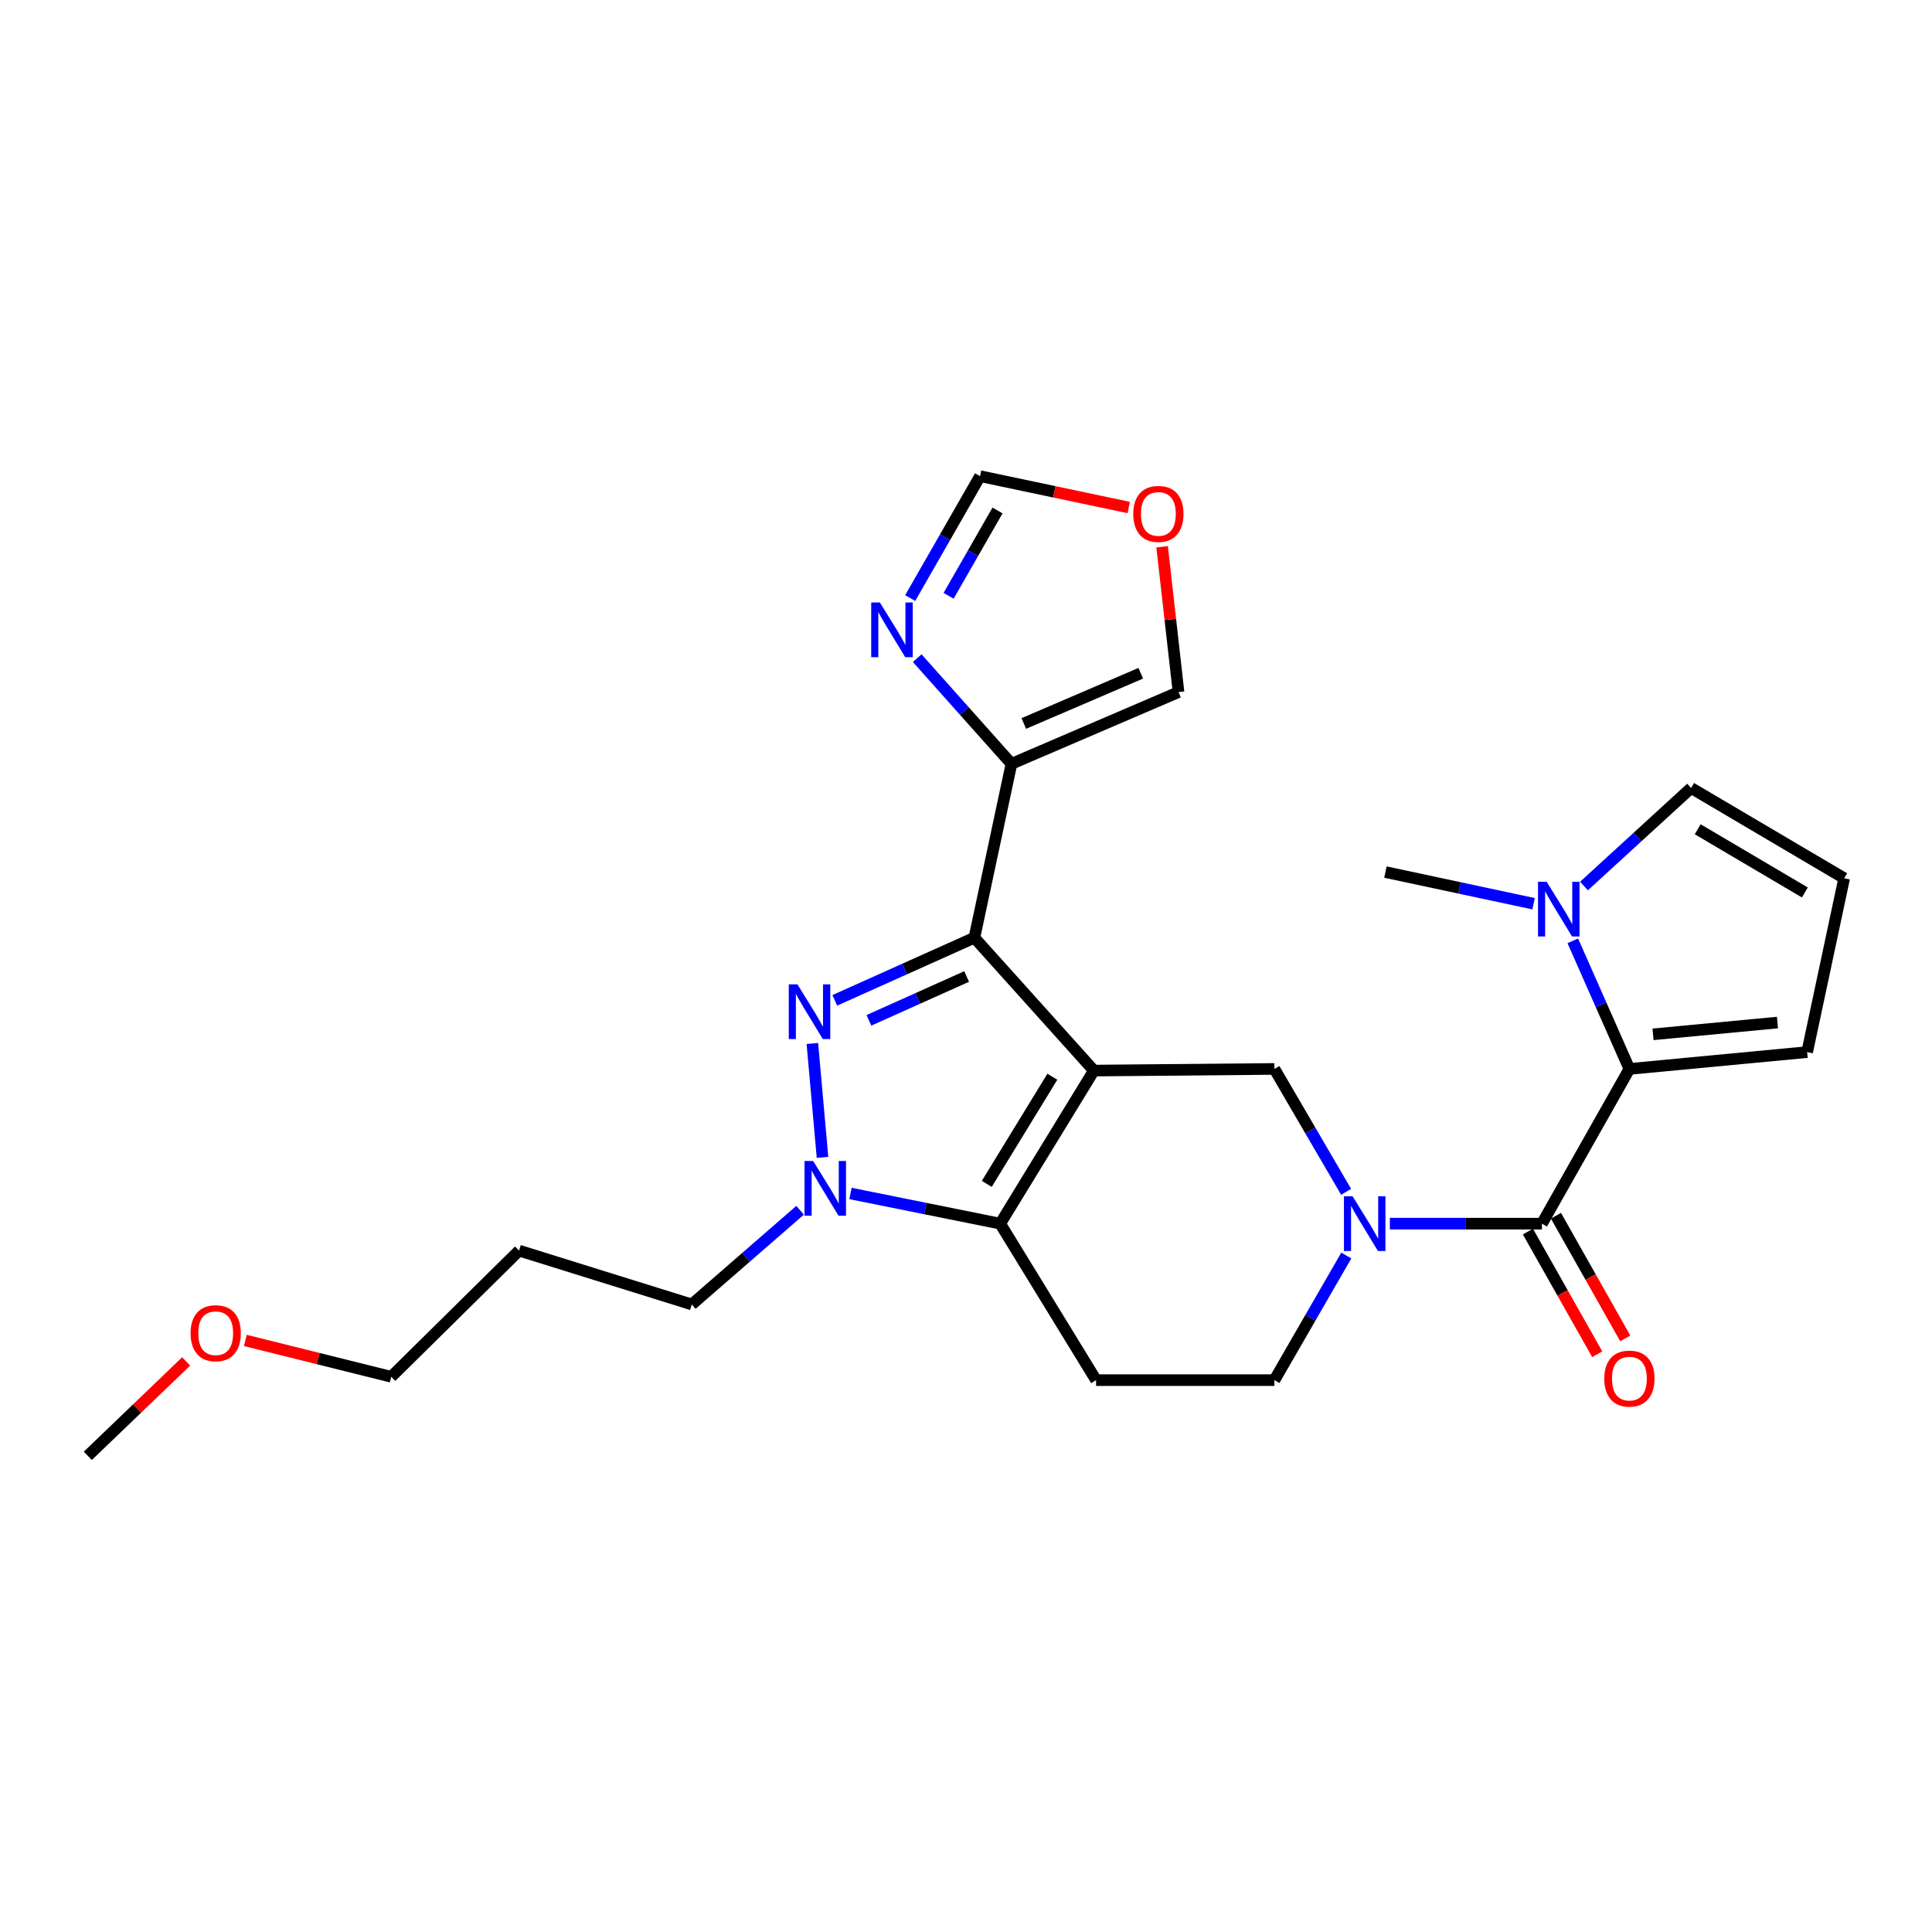 <?xml version='1.0' encoding='iso-8859-1'?>
<svg version='1.1' baseProfile='full'
              xmlns='http://www.w3.org/2000/svg'
                      xmlns:rdkit='http://www.rdkit.org/xml'
                      xmlns:xlink='http://www.w3.org/1999/xlink'
                  xml:space='preserve'
width='1000px' height='1000px' viewBox='0 0 1000 1000'>
<!-- END OF HEADER -->
<rect style='opacity:1.0;fill:#FFFFFF;stroke:none' width='1000' height='1000' x='0' y='0'> </rect>
<path class='bond-0' d='M 566.191,554.131 L 504.344,485.356' style='fill:none;fill-rule:evenodd;stroke:#000000;stroke-width:6px;stroke-linecap:butt;stroke-linejoin:miter;stroke-opacity:1' />
<path class='bond-2' d='M 566.191,554.131 L 517.701,633.363' style='fill:none;fill-rule:evenodd;stroke:#000000;stroke-width:6px;stroke-linecap:butt;stroke-linejoin:miter;stroke-opacity:1' />
<path class='bond-2' d='M 544.696,557.313 L 510.753,612.775' style='fill:none;fill-rule:evenodd;stroke:#000000;stroke-width:6px;stroke-linecap:butt;stroke-linejoin:miter;stroke-opacity:1' />
<path class='bond-7' d='M 566.191,554.131 L 659.632,553.279' style='fill:none;fill-rule:evenodd;stroke:#000000;stroke-width:6px;stroke-linecap:butt;stroke-linejoin:miter;stroke-opacity:1' />
<path class='bond-1' d='M 504.344,485.356 L 468.215,501.567' style='fill:none;fill-rule:evenodd;stroke:#000000;stroke-width:6px;stroke-linecap:butt;stroke-linejoin:miter;stroke-opacity:1' />
<path class='bond-1' d='M 468.215,501.567 L 432.086,517.779' style='fill:none;fill-rule:evenodd;stroke:#0000FF;stroke-width:6px;stroke-linecap:butt;stroke-linejoin:miter;stroke-opacity:1' />
<path class='bond-1' d='M 500.331,505.431 L 475.041,516.779' style='fill:none;fill-rule:evenodd;stroke:#000000;stroke-width:6px;stroke-linecap:butt;stroke-linejoin:miter;stroke-opacity:1' />
<path class='bond-1' d='M 475.041,516.779 L 449.75,528.127' style='fill:none;fill-rule:evenodd;stroke:#0000FF;stroke-width:6px;stroke-linecap:butt;stroke-linejoin:miter;stroke-opacity:1' />
<path class='bond-8' d='M 504.344,485.356 L 523.527,395.36' style='fill:none;fill-rule:evenodd;stroke:#000000;stroke-width:6px;stroke-linecap:butt;stroke-linejoin:miter;stroke-opacity:1' />
<path class='bond-26' d='M 420.474,540.103 L 425.729,599.055' style='fill:none;fill-rule:evenodd;stroke:#0000FF;stroke-width:6px;stroke-linecap:butt;stroke-linejoin:miter;stroke-opacity:1' />
<path class='bond-3' d='M 517.701,633.363 L 478.954,625.547' style='fill:none;fill-rule:evenodd;stroke:#000000;stroke-width:6px;stroke-linecap:butt;stroke-linejoin:miter;stroke-opacity:1' />
<path class='bond-3' d='M 478.954,625.547 L 440.208,617.73' style='fill:none;fill-rule:evenodd;stroke:#0000FF;stroke-width:6px;stroke-linecap:butt;stroke-linejoin:miter;stroke-opacity:1' />
<path class='bond-11' d='M 517.701,633.363 L 567.33,714.356' style='fill:none;fill-rule:evenodd;stroke:#000000;stroke-width:6px;stroke-linecap:butt;stroke-linejoin:miter;stroke-opacity:1' />
<path class='bond-20' d='M 414.13,626.429 L 386.099,650.807' style='fill:none;fill-rule:evenodd;stroke:#0000FF;stroke-width:6px;stroke-linecap:butt;stroke-linejoin:miter;stroke-opacity:1' />
<path class='bond-20' d='M 386.099,650.807 L 358.069,675.184' style='fill:none;fill-rule:evenodd;stroke:#000000;stroke-width:6px;stroke-linecap:butt;stroke-linejoin:miter;stroke-opacity:1' />
<path class='bond-4' d='M 696.747,616.885 L 678.19,585.082' style='fill:none;fill-rule:evenodd;stroke:#0000FF;stroke-width:6px;stroke-linecap:butt;stroke-linejoin:miter;stroke-opacity:1' />
<path class='bond-4' d='M 678.19,585.082 L 659.632,553.279' style='fill:none;fill-rule:evenodd;stroke:#000000;stroke-width:6px;stroke-linecap:butt;stroke-linejoin:miter;stroke-opacity:1' />
<path class='bond-5' d='M 719.396,633.363 L 758.748,633.363' style='fill:none;fill-rule:evenodd;stroke:#0000FF;stroke-width:6px;stroke-linecap:butt;stroke-linejoin:miter;stroke-opacity:1' />
<path class='bond-5' d='M 758.748,633.363 L 798.099,633.363' style='fill:none;fill-rule:evenodd;stroke:#000000;stroke-width:6px;stroke-linecap:butt;stroke-linejoin:miter;stroke-opacity:1' />
<path class='bond-12' d='M 696.844,649.861 L 678.238,682.109' style='fill:none;fill-rule:evenodd;stroke:#0000FF;stroke-width:6px;stroke-linecap:butt;stroke-linejoin:miter;stroke-opacity:1' />
<path class='bond-12' d='M 678.238,682.109 L 659.632,714.356' style='fill:none;fill-rule:evenodd;stroke:#000000;stroke-width:6px;stroke-linecap:butt;stroke-linejoin:miter;stroke-opacity:1' />
<path class='bond-6' d='M 798.099,633.363 L 843.375,553.279' style='fill:none;fill-rule:evenodd;stroke:#000000;stroke-width:6px;stroke-linecap:butt;stroke-linejoin:miter;stroke-opacity:1' />
<path class='bond-19' d='M 790.842,637.465 L 808.783,669.211' style='fill:none;fill-rule:evenodd;stroke:#000000;stroke-width:6px;stroke-linecap:butt;stroke-linejoin:miter;stroke-opacity:1' />
<path class='bond-19' d='M 808.783,669.211 L 826.725,700.957' style='fill:none;fill-rule:evenodd;stroke:#FF0000;stroke-width:6px;stroke-linecap:butt;stroke-linejoin:miter;stroke-opacity:1' />
<path class='bond-19' d='M 805.357,629.262 L 823.298,661.008' style='fill:none;fill-rule:evenodd;stroke:#000000;stroke-width:6px;stroke-linecap:butt;stroke-linejoin:miter;stroke-opacity:1' />
<path class='bond-19' d='M 823.298,661.008 L 841.24,692.754' style='fill:none;fill-rule:evenodd;stroke:#FF0000;stroke-width:6px;stroke-linecap:butt;stroke-linejoin:miter;stroke-opacity:1' />
<path class='bond-9' d='M 843.375,553.279 L 828.724,520.127' style='fill:none;fill-rule:evenodd;stroke:#000000;stroke-width:6px;stroke-linecap:butt;stroke-linejoin:miter;stroke-opacity:1' />
<path class='bond-9' d='M 828.724,520.127 L 814.073,486.975' style='fill:none;fill-rule:evenodd;stroke:#0000FF;stroke-width:6px;stroke-linecap:butt;stroke-linejoin:miter;stroke-opacity:1' />
<path class='bond-14' d='M 843.375,553.279 L 935.381,544.563' style='fill:none;fill-rule:evenodd;stroke:#000000;stroke-width:6px;stroke-linecap:butt;stroke-linejoin:miter;stroke-opacity:1' />
<path class='bond-14' d='M 855.604,535.373 L 920.008,529.272' style='fill:none;fill-rule:evenodd;stroke:#000000;stroke-width:6px;stroke-linecap:butt;stroke-linejoin:miter;stroke-opacity:1' />
<path class='bond-10' d='M 523.527,395.36 L 499.135,368.009' style='fill:none;fill-rule:evenodd;stroke:#000000;stroke-width:6px;stroke-linecap:butt;stroke-linejoin:miter;stroke-opacity:1' />
<path class='bond-10' d='M 499.135,368.009 L 474.743,340.658' style='fill:none;fill-rule:evenodd;stroke:#0000FF;stroke-width:6px;stroke-linecap:butt;stroke-linejoin:miter;stroke-opacity:1' />
<path class='bond-16' d='M 523.527,395.36 L 610.003,358.226' style='fill:none;fill-rule:evenodd;stroke:#000000;stroke-width:6px;stroke-linecap:butt;stroke-linejoin:miter;stroke-opacity:1' />
<path class='bond-16' d='M 529.92,374.47 L 590.453,348.476' style='fill:none;fill-rule:evenodd;stroke:#000000;stroke-width:6px;stroke-linecap:butt;stroke-linejoin:miter;stroke-opacity:1' />
<path class='bond-15' d='M 819.877,458.598 L 847.595,433.227' style='fill:none;fill-rule:evenodd;stroke:#0000FF;stroke-width:6px;stroke-linecap:butt;stroke-linejoin:miter;stroke-opacity:1' />
<path class='bond-15' d='M 847.595,433.227 L 875.313,407.855' style='fill:none;fill-rule:evenodd;stroke:#000000;stroke-width:6px;stroke-linecap:butt;stroke-linejoin:miter;stroke-opacity:1' />
<path class='bond-21' d='M 793.782,467.769 L 755.44,459.575' style='fill:none;fill-rule:evenodd;stroke:#0000FF;stroke-width:6px;stroke-linecap:butt;stroke-linejoin:miter;stroke-opacity:1' />
<path class='bond-21' d='M 755.44,459.575 L 717.098,451.38' style='fill:none;fill-rule:evenodd;stroke:#000000;stroke-width:6px;stroke-linecap:butt;stroke-linejoin:miter;stroke-opacity:1' />
<path class='bond-13' d='M 471.11,309.558 L 489.19,278.011' style='fill:none;fill-rule:evenodd;stroke:#0000FF;stroke-width:6px;stroke-linecap:butt;stroke-linejoin:miter;stroke-opacity:1' />
<path class='bond-13' d='M 489.19,278.011 L 507.271,246.463' style='fill:none;fill-rule:evenodd;stroke:#000000;stroke-width:6px;stroke-linecap:butt;stroke-linejoin:miter;stroke-opacity:1' />
<path class='bond-13' d='M 490.999,308.385 L 503.656,286.301' style='fill:none;fill-rule:evenodd;stroke:#0000FF;stroke-width:6px;stroke-linecap:butt;stroke-linejoin:miter;stroke-opacity:1' />
<path class='bond-13' d='M 503.656,286.301 L 516.312,264.218' style='fill:none;fill-rule:evenodd;stroke:#000000;stroke-width:6px;stroke-linecap:butt;stroke-linejoin:miter;stroke-opacity:1' />
<path class='bond-27' d='M 567.33,714.356 L 659.632,714.356' style='fill:none;fill-rule:evenodd;stroke:#000000;stroke-width:6px;stroke-linecap:butt;stroke-linejoin:miter;stroke-opacity:1' />
<path class='bond-28' d='M 507.271,246.463 L 545.743,254.574' style='fill:none;fill-rule:evenodd;stroke:#000000;stroke-width:6px;stroke-linecap:butt;stroke-linejoin:miter;stroke-opacity:1' />
<path class='bond-28' d='M 545.743,254.574 L 584.215,262.686' style='fill:none;fill-rule:evenodd;stroke:#FF0000;stroke-width:6px;stroke-linecap:butt;stroke-linejoin:miter;stroke-opacity:1' />
<path class='bond-17' d='M 935.381,544.563 L 954.545,454.585' style='fill:none;fill-rule:evenodd;stroke:#000000;stroke-width:6px;stroke-linecap:butt;stroke-linejoin:miter;stroke-opacity:1' />
<path class='bond-29' d='M 875.313,407.855 L 954.545,454.585' style='fill:none;fill-rule:evenodd;stroke:#000000;stroke-width:6px;stroke-linecap:butt;stroke-linejoin:miter;stroke-opacity:1' />
<path class='bond-29' d='M 878.728,429.226 L 934.191,461.937' style='fill:none;fill-rule:evenodd;stroke:#000000;stroke-width:6px;stroke-linecap:butt;stroke-linejoin:miter;stroke-opacity:1' />
<path class='bond-18' d='M 610.003,358.226 L 605.753,320.616' style='fill:none;fill-rule:evenodd;stroke:#000000;stroke-width:6px;stroke-linecap:butt;stroke-linejoin:miter;stroke-opacity:1' />
<path class='bond-18' d='M 605.753,320.616 L 601.504,283.006' style='fill:none;fill-rule:evenodd;stroke:#FF0000;stroke-width:6px;stroke-linecap:butt;stroke-linejoin:miter;stroke-opacity:1' />
<path class='bond-22' d='M 358.069,675.184 L 268.666,647.313' style='fill:none;fill-rule:evenodd;stroke:#000000;stroke-width:6px;stroke-linecap:butt;stroke-linejoin:miter;stroke-opacity:1' />
<path class='bond-24' d='M 268.666,647.313 L 202.503,712.624' style='fill:none;fill-rule:evenodd;stroke:#000000;stroke-width:6px;stroke-linecap:butt;stroke-linejoin:miter;stroke-opacity:1' />
<path class='bond-23' d='M 126.986,693.808 L 164.744,703.216' style='fill:none;fill-rule:evenodd;stroke:#FF0000;stroke-width:6px;stroke-linecap:butt;stroke-linejoin:miter;stroke-opacity:1' />
<path class='bond-23' d='M 164.744,703.216 L 202.503,712.624' style='fill:none;fill-rule:evenodd;stroke:#000000;stroke-width:6px;stroke-linecap:butt;stroke-linejoin:miter;stroke-opacity:1' />
<path class='bond-25' d='M 96.351,704.67 L 70.903,729.103' style='fill:none;fill-rule:evenodd;stroke:#FF0000;stroke-width:6px;stroke-linecap:butt;stroke-linejoin:miter;stroke-opacity:1' />
<path class='bond-25' d='M 70.903,729.103 L 45.455,753.537' style='fill:none;fill-rule:evenodd;stroke:#000000;stroke-width:6px;stroke-linecap:butt;stroke-linejoin:miter;stroke-opacity:1' />
<path  class='atom-2' d='M 412.747 509.488
L 422.027 524.488
Q 422.947 525.968, 424.427 528.648
Q 425.907 531.328, 425.987 531.488
L 425.987 509.488
L 429.747 509.488
L 429.747 537.808
L 425.867 537.808
L 415.907 521.408
Q 414.747 519.488, 413.507 517.288
Q 412.307 515.088, 411.947 514.408
L 411.947 537.808
L 408.267 537.808
L 408.267 509.488
L 412.747 509.488
' fill='#0000FF'/>
<path  class='atom-4' d='M 420.899 600.938
L 430.179 615.938
Q 431.099 617.418, 432.579 620.098
Q 434.059 622.778, 434.139 622.938
L 434.139 600.938
L 437.899 600.938
L 437.899 629.258
L 434.019 629.258
L 424.059 612.858
Q 422.899 610.938, 421.659 608.738
Q 420.459 606.538, 420.099 605.858
L 420.099 629.258
L 416.419 629.258
L 416.419 600.938
L 420.899 600.938
' fill='#0000FF'/>
<path  class='atom-5' d='M 700.102 619.203
L 709.382 634.203
Q 710.302 635.683, 711.782 638.363
Q 713.262 641.043, 713.342 641.203
L 713.342 619.203
L 717.102 619.203
L 717.102 647.523
L 713.222 647.523
L 703.262 631.123
Q 702.102 629.203, 700.862 627.003
Q 699.662 624.803, 699.302 624.123
L 699.302 647.523
L 695.622 647.523
L 695.622 619.203
L 700.102 619.203
' fill='#0000FF'/>
<path  class='atom-10' d='M 800.556 456.394
L 809.836 471.394
Q 810.756 472.874, 812.236 475.554
Q 813.716 478.234, 813.796 478.394
L 813.796 456.394
L 817.556 456.394
L 817.556 484.714
L 813.676 484.714
L 803.716 468.314
Q 802.556 466.394, 801.316 464.194
Q 800.116 461.994, 799.756 461.314
L 799.756 484.714
L 796.076 484.714
L 796.076 456.394
L 800.556 456.394
' fill='#0000FF'/>
<path  class='atom-11' d='M 455.42 311.851
L 464.7 326.851
Q 465.62 328.331, 467.1 331.011
Q 468.58 333.691, 468.66 333.851
L 468.66 311.851
L 472.42 311.851
L 472.42 340.171
L 468.54 340.171
L 458.58 323.771
Q 457.42 321.851, 456.18 319.651
Q 454.98 317.451, 454.62 316.771
L 454.62 340.171
L 450.94 340.171
L 450.94 311.851
L 455.42 311.851
' fill='#0000FF'/>
<path  class='atom-19' d='M 586.573 266.004
Q 586.573 259.204, 589.933 255.404
Q 593.293 251.604, 599.573 251.604
Q 605.853 251.604, 609.213 255.404
Q 612.573 259.204, 612.573 266.004
Q 612.573 272.884, 609.173 276.804
Q 605.773 280.684, 599.573 280.684
Q 593.333 280.684, 589.933 276.804
Q 586.573 272.924, 586.573 266.004
M 599.573 277.484
Q 603.893 277.484, 606.213 274.604
Q 608.573 271.684, 608.573 266.004
Q 608.573 260.444, 606.213 257.644
Q 603.893 254.804, 599.573 254.804
Q 595.253 254.804, 592.893 257.604
Q 590.573 260.404, 590.573 266.004
Q 590.573 271.724, 592.893 274.604
Q 595.253 277.484, 599.573 277.484
' fill='#FF0000'/>
<path  class='atom-20' d='M 830.375 713.556
Q 830.375 706.756, 833.735 702.956
Q 837.095 699.156, 843.375 699.156
Q 849.655 699.156, 853.015 702.956
Q 856.375 706.756, 856.375 713.556
Q 856.375 720.436, 852.975 724.356
Q 849.575 728.236, 843.375 728.236
Q 837.135 728.236, 833.735 724.356
Q 830.375 720.476, 830.375 713.556
M 843.375 725.036
Q 847.695 725.036, 850.015 722.156
Q 852.375 719.236, 852.375 713.556
Q 852.375 707.996, 850.015 705.196
Q 847.695 702.356, 843.375 702.356
Q 839.055 702.356, 836.695 705.156
Q 834.375 707.956, 834.375 713.556
Q 834.375 719.276, 836.695 722.156
Q 839.055 725.036, 843.375 725.036
' fill='#FF0000'/>
<path  class='atom-24' d='M 98.645 690.066
Q 98.645 683.266, 102.005 679.466
Q 105.365 675.666, 111.645 675.666
Q 117.925 675.666, 121.285 679.466
Q 124.645 683.266, 124.645 690.066
Q 124.645 696.946, 121.245 700.866
Q 117.845 704.746, 111.645 704.746
Q 105.405 704.746, 102.005 700.866
Q 98.645 696.986, 98.645 690.066
M 111.645 701.546
Q 115.965 701.546, 118.285 698.666
Q 120.645 695.746, 120.645 690.066
Q 120.645 684.506, 118.285 681.706
Q 115.965 678.866, 111.645 678.866
Q 107.325 678.866, 104.965 681.666
Q 102.645 684.466, 102.645 690.066
Q 102.645 695.786, 104.965 698.666
Q 107.325 701.546, 111.645 701.546
' fill='#FF0000'/>
</svg>
